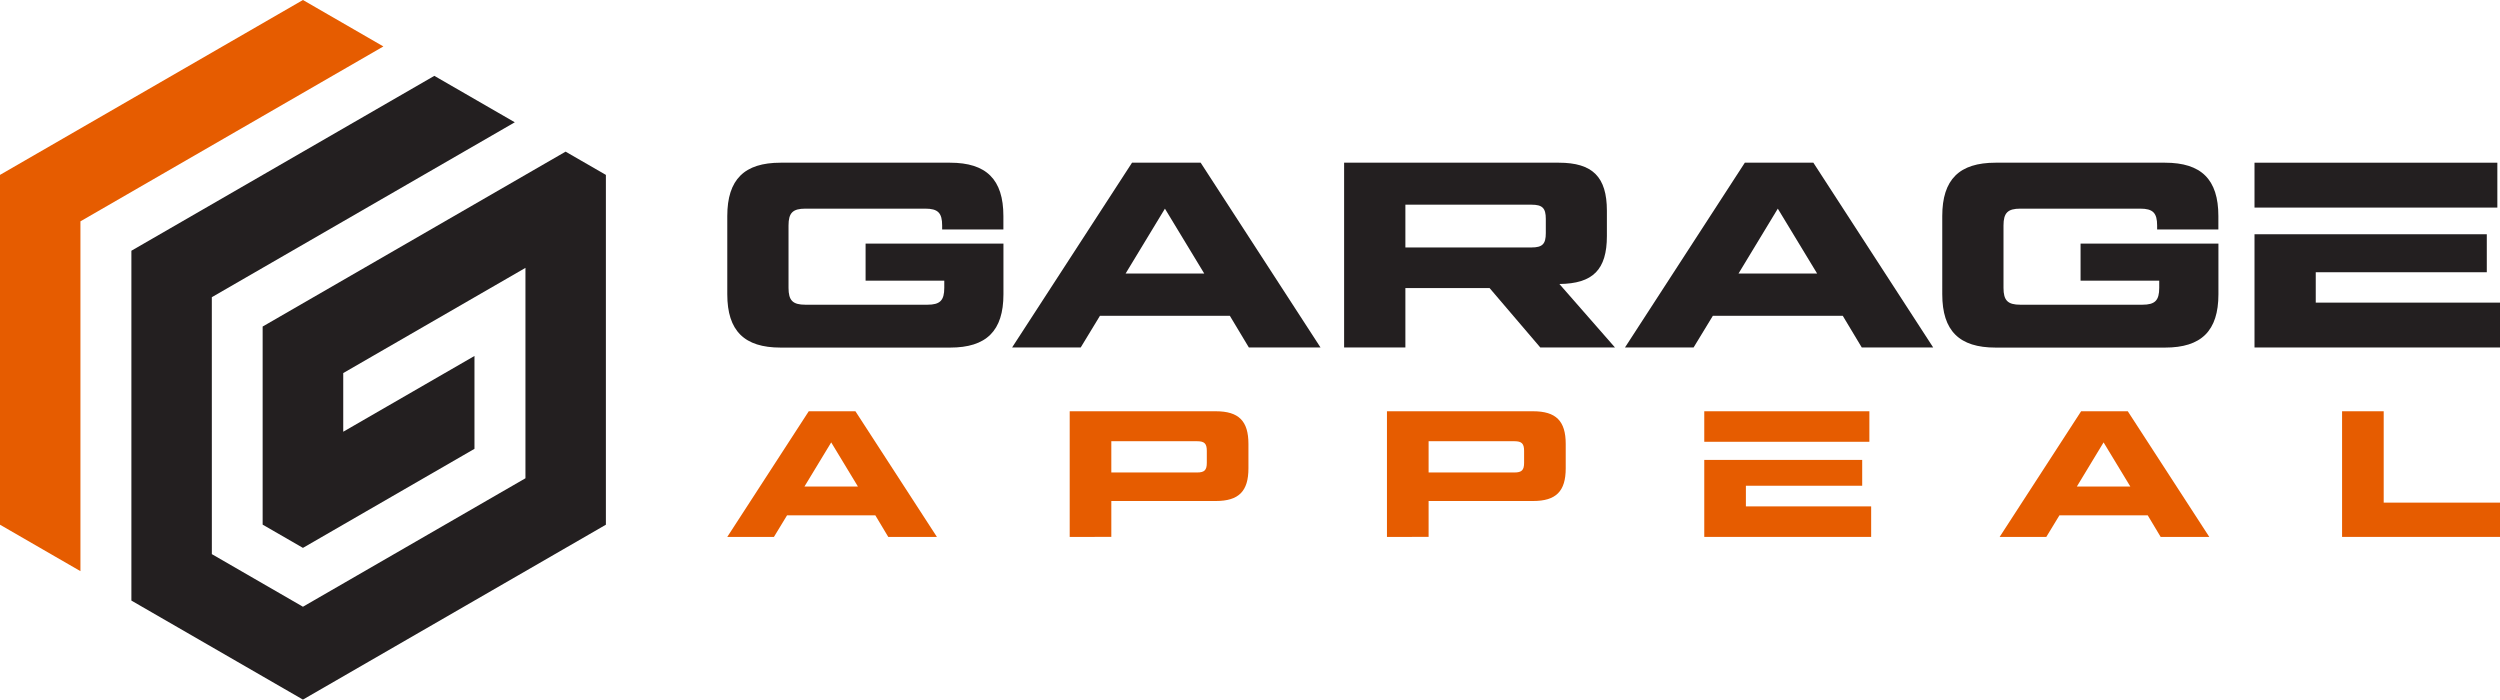 <svg xmlns="http://www.w3.org/2000/svg" viewBox="0 0 943 263.89"><defs><style>.cls-1{fill:#231f20;}.cls-2{fill:#e65c00;}</style></defs><title>Ресурс 1</title><g id="Слой_2" data-name="Слой 2"><g id="Layer_1" data-name="Layer 1"><polygon class="cls-1" points="49.56 226.54 49.56 94.58 163.83 28.61 194.18 46.13 79.9 112.1 79.91 209.02 114.27 228.86 198.2 180.4 198.2 101.04 129.47 140.72 129.47 162.85 178.97 134.27 178.97 169.3 114.27 206.66 99.07 197.89 99.07 123.17 213.34 57.2 228.54 65.97 228.54 197.92 114.27 263.89 49.56 226.54"/><polygon class="cls-2" points="0 197.92 0 65.97 114.27 0 144.61 17.52 30.34 83.49 30.34 215.44 0 197.92"/><path class="cls-1" d="M274.33,81.49c0-13.84,6.47-20.12,20.11-20.12h63.93c13.64,0,20.11,6.28,20.11,20.12v5.07h-23.1V85.07c0-4.78-1.59-6.37-6.37-6.37H303.8c-4.78,0-6.37,1.59-6.37,6.37v23.5c0,4.78,1.59,6.37,6.37,6.37h46c4.78,0,6.38-1.59,6.38-6.37v-2.69H326.5v-14h52V111c0,13.84-6.47,20.11-20.11,20.11H294.44c-13.64,0-20.11-6.27-20.11-20.11Z"/><path class="cls-1" d="M471.07,131.07l-7.17-11.95h-49l-7.26,11.95H381.76L427,61.37h25.89l45.21,69.7Zm-46.5-27.88h29.68L439.41,78.7Z"/><path class="cls-1" d="M609.17,131.07H581l-19.12-22.4H530.11v22.4H507V61.37h81c12.74,0,18.12,5.38,18.12,18.13V89c0,12.74-5.28,18-17.92,18.12ZM530.11,77.21V93.34H577.7c4.09,0,5.38-1.3,5.38-5.38V82.58c0-4.08-1.29-5.37-5.38-5.37Z"/><path class="cls-1" d="M702.26,131.07l-7.17-11.95h-49l-7.27,11.95H612.94l45.21-69.7H684l45.2,69.7Zm-46.5-27.88h29.67L670.59,78.7Z"/><path class="cls-1" d="M732.62,81.49c0-13.84,6.47-20.12,20.11-20.12h63.92c13.64,0,20.12,6.28,20.12,20.12v5.07h-23.1V85.07c0-4.78-1.6-6.37-6.38-6.37h-45.2c-4.78,0-6.37,1.59-6.37,6.37v23.5c0,4.78,1.59,6.37,6.37,6.37h46c4.78,0,6.37-1.59,6.37-6.37v-2.69H784.79v-14h52V111c0,13.84-6.48,20.11-20.12,20.11H752.73c-13.64,0-20.11-6.27-20.11-20.11Z"/><polygon class="cls-1" points="873.5 78.3 938.02 78.3 942 78.3 942 61.37 850.4 61.37 850.4 78.3 873.5 78.3"/><polygon class="cls-1" points="873.5 114.15 873.5 102.69 938.02 102.69 938.02 88.36 873.5 88.36 850.4 88.36 850.4 131.07 943 131.07 943 114.15 873.5 114.15"/><path class="cls-2" d="M335.05,202.52l-4.87-8.13H296.87l-4.94,8.13h-17.6l30.73-47.39h17.61l30.73,47.39Zm-31.61-19h20.17l-10.08-16.65Z"/><path class="cls-2" d="M403.49,202.52V155.13h55.1c8.67,0,12.32,3.66,12.32,12.32v9.21c0,8.66-3.65,12.32-12.32,12.32h-39.4v13.54Zm15.7-24.3h32.36c2.78,0,3.66-.89,3.66-3.66v-4.47c0-2.77-.88-3.66-3.66-3.66H419.19Z"/><path class="cls-2" d="M523.16,202.52V155.13h55.11c8.67,0,12.32,3.66,12.32,12.32v9.21c0,8.66-3.65,12.32-12.32,12.32h-39.4v13.54Zm15.71-24.3h32.36c2.78,0,3.66-.89,3.66-3.66v-4.47c0-2.77-.88-3.66-3.66-3.66H538.87Z"/><polygon class="cls-2" points="658.55 191.01 658.55 183.22 702.42 183.22 702.42 173.48 658.55 173.48 642.85 173.48 642.85 202.52 705.8 202.52 705.8 191.01 658.55 191.01"/><polygon class="cls-2" points="658.55 166.64 705.13 166.64 705.13 155.13 642.85 155.13 642.85 166.64 658.55 166.64"/><path class="cls-2" d="M815,202.52l-4.87-8.13H776.81l-4.94,8.13h-17.6L785,155.13h17.6l30.74,47.39Zm-31.61-19h20.17l-10.09-16.65Z"/><path class="cls-2" d="M899.13,189.59H943v12.93H883.43V155.13h15.7Z"/></g></g></svg>

